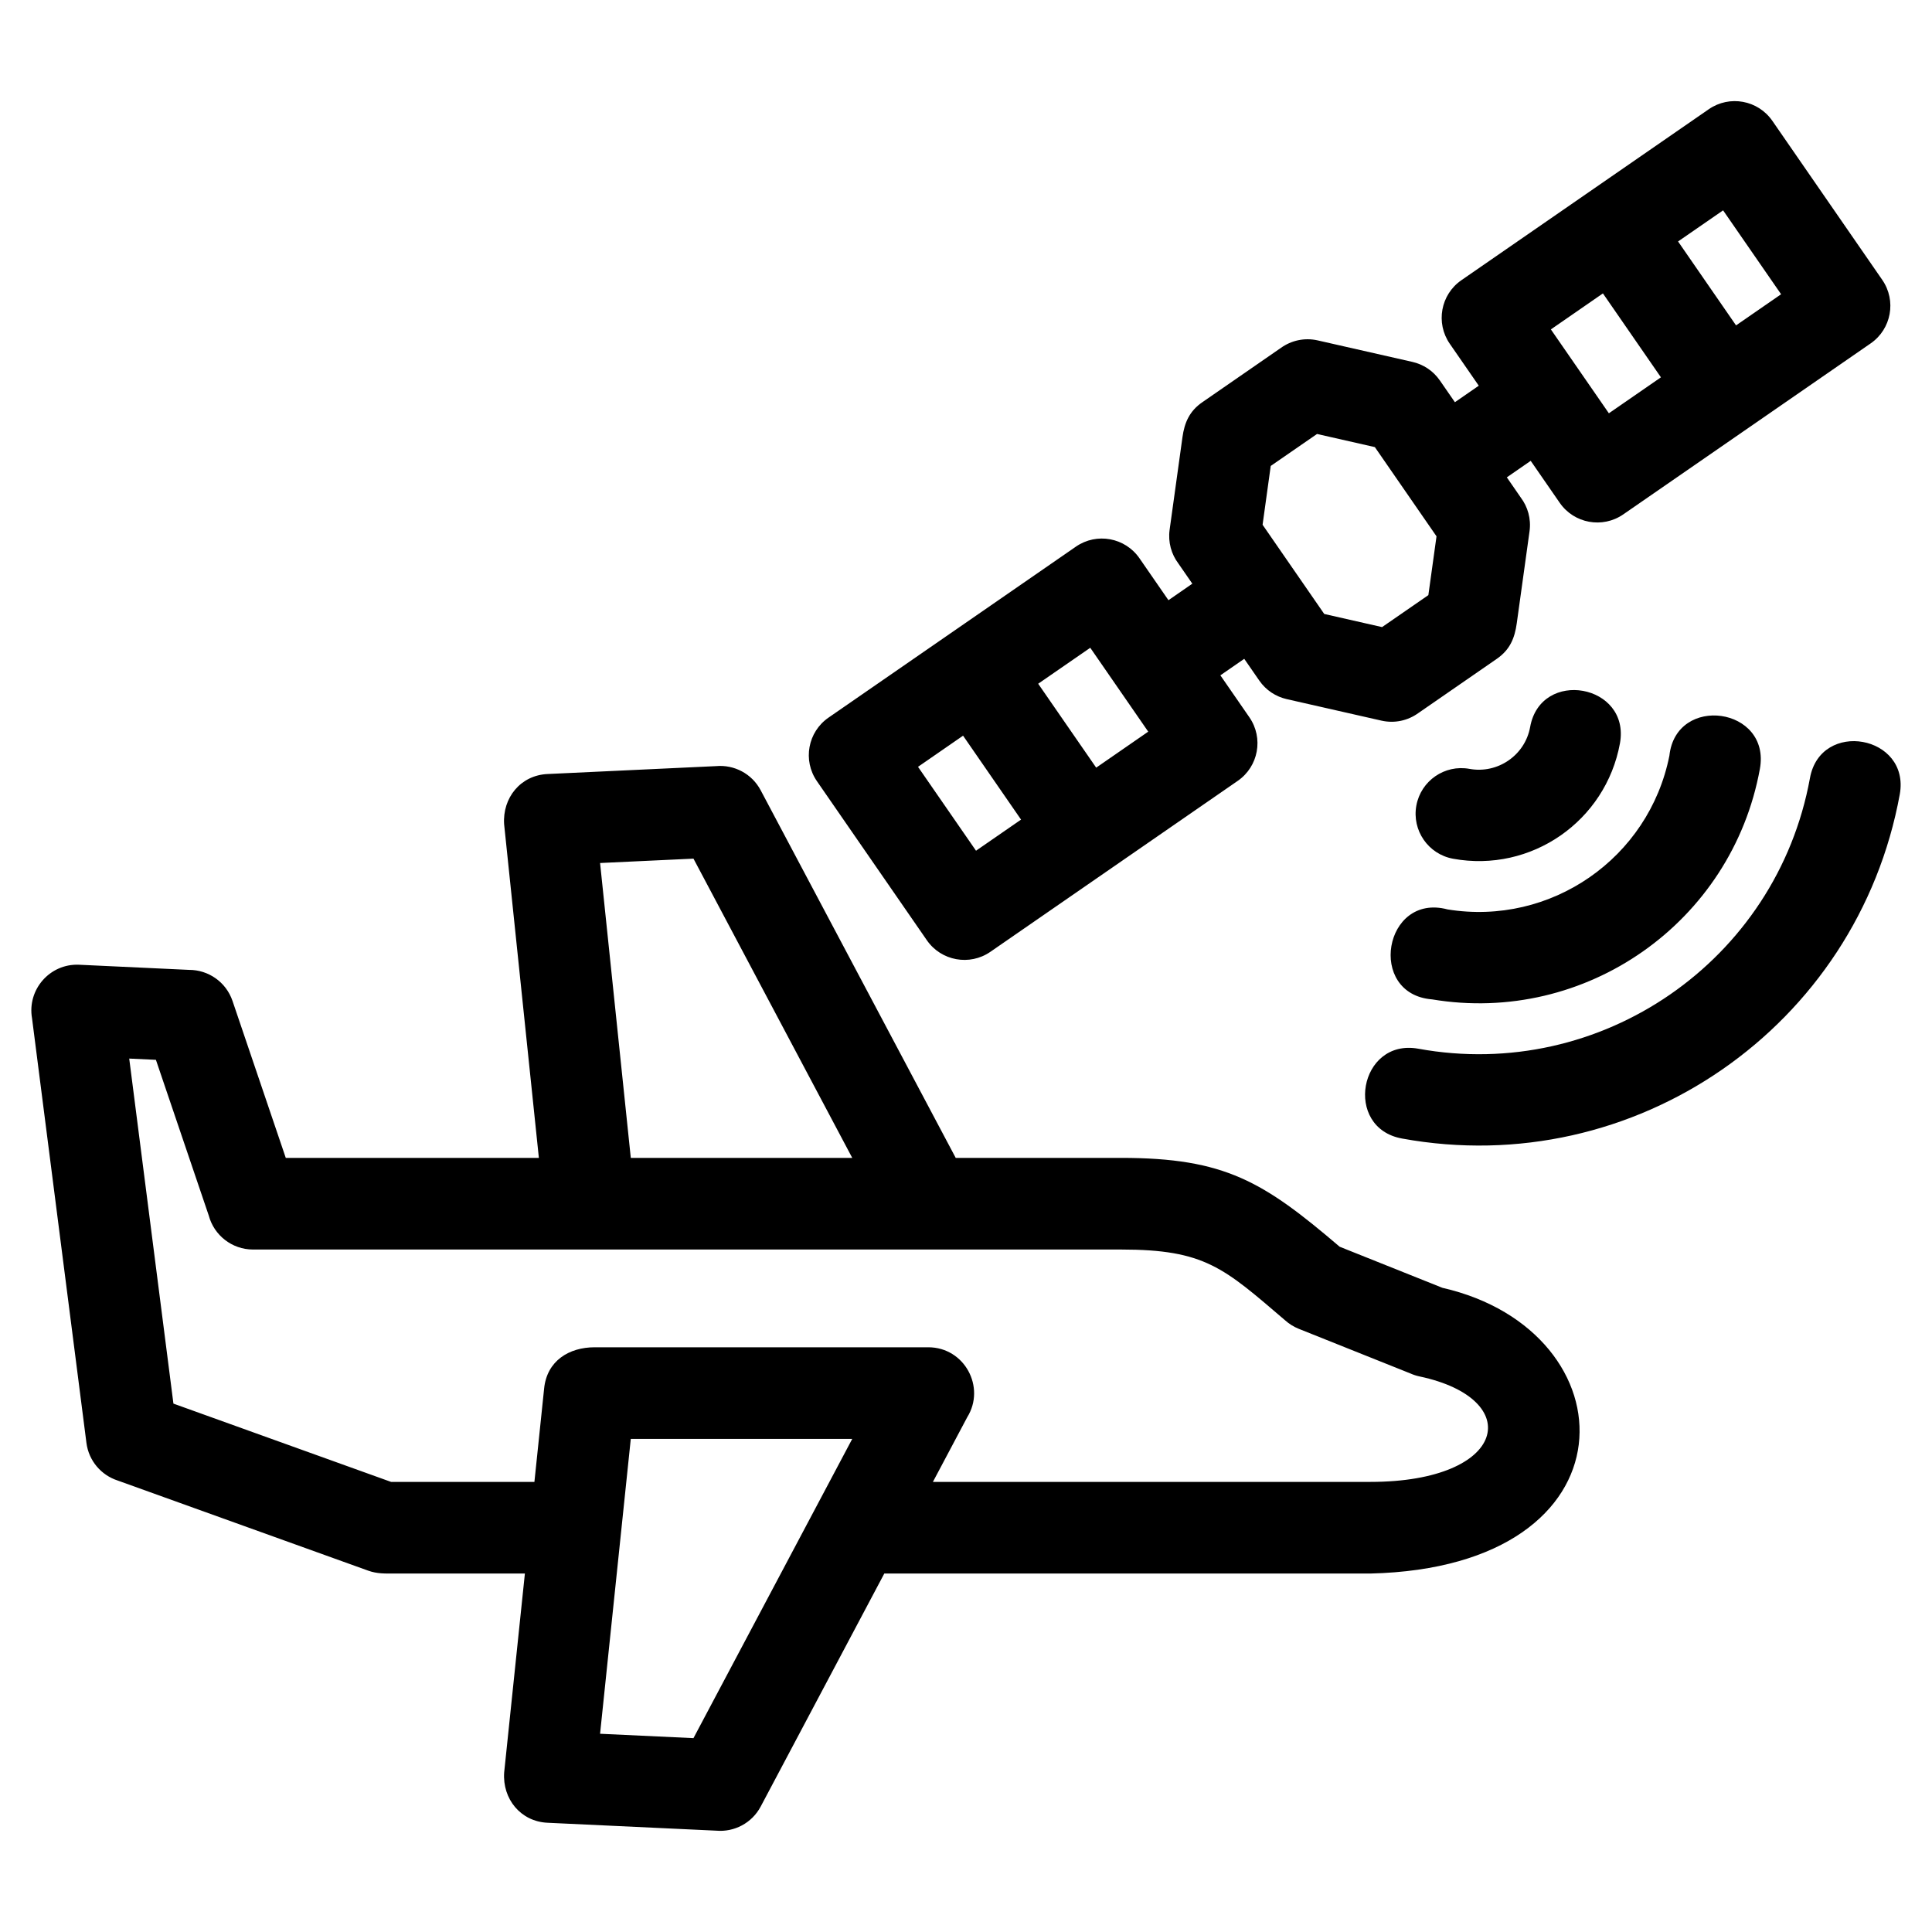 <?xml version="1.0" encoding="UTF-8"?>
<!-- Uploaded to: SVG Repo, www.svgrepo.com, Generator: SVG Repo Mixer Tools -->
<svg fill="#000000" width="800px" height="800px" version="1.1" viewBox="144 144 512 512" xmlns="http://www.w3.org/2000/svg">
 <path d="m369.85 525.32h-58.684c-2.715 26.047-5.426 52.09-8.141 78.145l24.75 1.16c14.027-26.434 28.051-52.871 42.078-79.305zm159.22-153.75c-6.574-1.203-10.926-7.508-9.723-14.086 1.207-6.574 7.516-10.93 14.086-9.723 7.461 1.363 14.703-3.594 16.066-11.066 2.801-15.656 26.617-11.391 23.809 4.273-3.773 20.68-23.547 34.383-44.238 30.605zm-5.598 37.273c-17.293-1.43-12.711-28.324 4.141-23.84 27.359 4.457 53.359-13.539 58.793-40.727 1.766-16.387 26.973-12.859 23.98 3.504-7.426 40.66-46.152 67.883-86.914 61.059zm-7.894 36.883c-15.656-2.809-11.391-26.617 4.273-23.809 48.418 8.836 94.957-23.238 103.8-71.68 2.809-15.66 26.617-11.395 23.812 4.266-11.254 61.594-70.27 102.47-131.89 91.223zm54.793-192.2 13.793-9.531-15.371-22.238-13.793 9.539c5.125 7.41 10.246 14.824 15.371 22.23zm-20.719 12.602-6.324 4.375 3.688 5.344c1.863 2.469 2.785 5.648 2.328 8.949l-3.387 24.402c-0.547 3.914-1.793 6.984-5.277 9.395l-20.879 14.43c-2.707 1.93-6.188 2.742-9.68 1.957l-25.105-5.699c-2.863-0.648-5.504-2.328-7.301-4.934l-3.977-5.75-6.324 4.375 7.688 11.121c3.797 5.504 2.414 13.043-3.082 16.84l-65.562 45.312c-5.504 3.797-13.043 2.414-16.84-3.082l-29.129-42.148c-3.801-5.504-2.422-13.043 3.082-16.84 21.855-15.102 43.707-30.203 65.562-45.312 5.5-3.797 13.039-2.414 16.836 3.082l7.684 11.117 6.324-4.379-3.688-5.336c-1.863-2.469-2.777-5.648-2.328-8.949l3.402-24.523c0.535-3.867 1.852-6.926 5.262-9.277l20.879-14.438c2.707-1.922 6.188-2.738 9.68-1.953l25.105 5.699c2.863 0.648 5.504 2.328 7.301 4.934l3.977 5.75 6.324-4.375-7.688-11.121c-3.797-5.504-2.414-13.043 3.09-16.84 21.852-15.102 43.699-30.203 65.559-45.312 5.504-3.797 13.043-2.414 16.84 3.082l29.129 42.148c3.801 5.504 2.422 13.043-3.082 16.84l-65.559 45.312c-5.504 3.797-13.043 2.414-16.84-3.082l-7.684-11.117zm-116.72 49.539-13.801 9.531 15.371 22.238 13.793-9.539c-5.125-7.41-10.246-14.824-15.363-22.23zm-18.344 45.535-15.363-22.238-11.941 8.254 15.371 22.23 11.938-8.246zm174.12-153.21 15.363 22.238 11.941-8.254-15.371-22.23-11.938 8.246zm-80.355 54.496-15.324-3.481-12.27 8.473-2.16 15.586 16.34 23.641 15.328 3.481 12.266-8.473 2.16-15.586zm-117.12 274.23h115.92c36.422 0 41.16-21.98 13.062-27.945-0.867-0.184-1.703-0.457-2.481-0.809l-29.551-11.816c-1.363-0.547-2.57-1.316-3.602-2.242-16.297-13.93-21.254-18.77-43.48-18.77h-230.04c-5.617 0-10.344-3.809-11.73-8.984l-14.012-41.289-7.074-0.332 11.715 91.438 57.695 20.754h37.969l2.578-24.777c0.754-7.348 6.621-10.906 13.391-10.906h88.414c9.609 0 15.27 10.594 10.312 18.547l-9.094 17.137zm-108.13 24.285h-34.562c-2.441 0-4.551 0.094-6.934-0.754l-66.473-23.914c-4.297-1.41-7.621-5.188-8.23-9.98l-14.414-112.51c-1.32-7.57 4.695-14.512 12.449-14.18l29.156 1.363c5.07-0.02 9.805 3.164 11.527 8.234l14.113 41.59h67.074l-9.207-88.402c-0.477-7.016 4.367-13.02 11.527-13.328l44.684-2.094c4.719-0.418 9.445 1.977 11.789 6.426l51.676 97.398h43.82c27.562 0 37.715 6.297 57.934 23.547l27.219 10.883c50.234 11.473 52.508 74.023-19.102 75.723h-128.8l-32.738 61.715c-2.344 4.449-7.07 6.844-11.789 6.426l-44.684-2.094c-7.152-0.309-12.016-6.312-11.527-13.328l5.492-52.715zm28.07-110.15h58.684l-42.078-79.305-24.75 1.16 8.141 78.145z"/>
</svg>